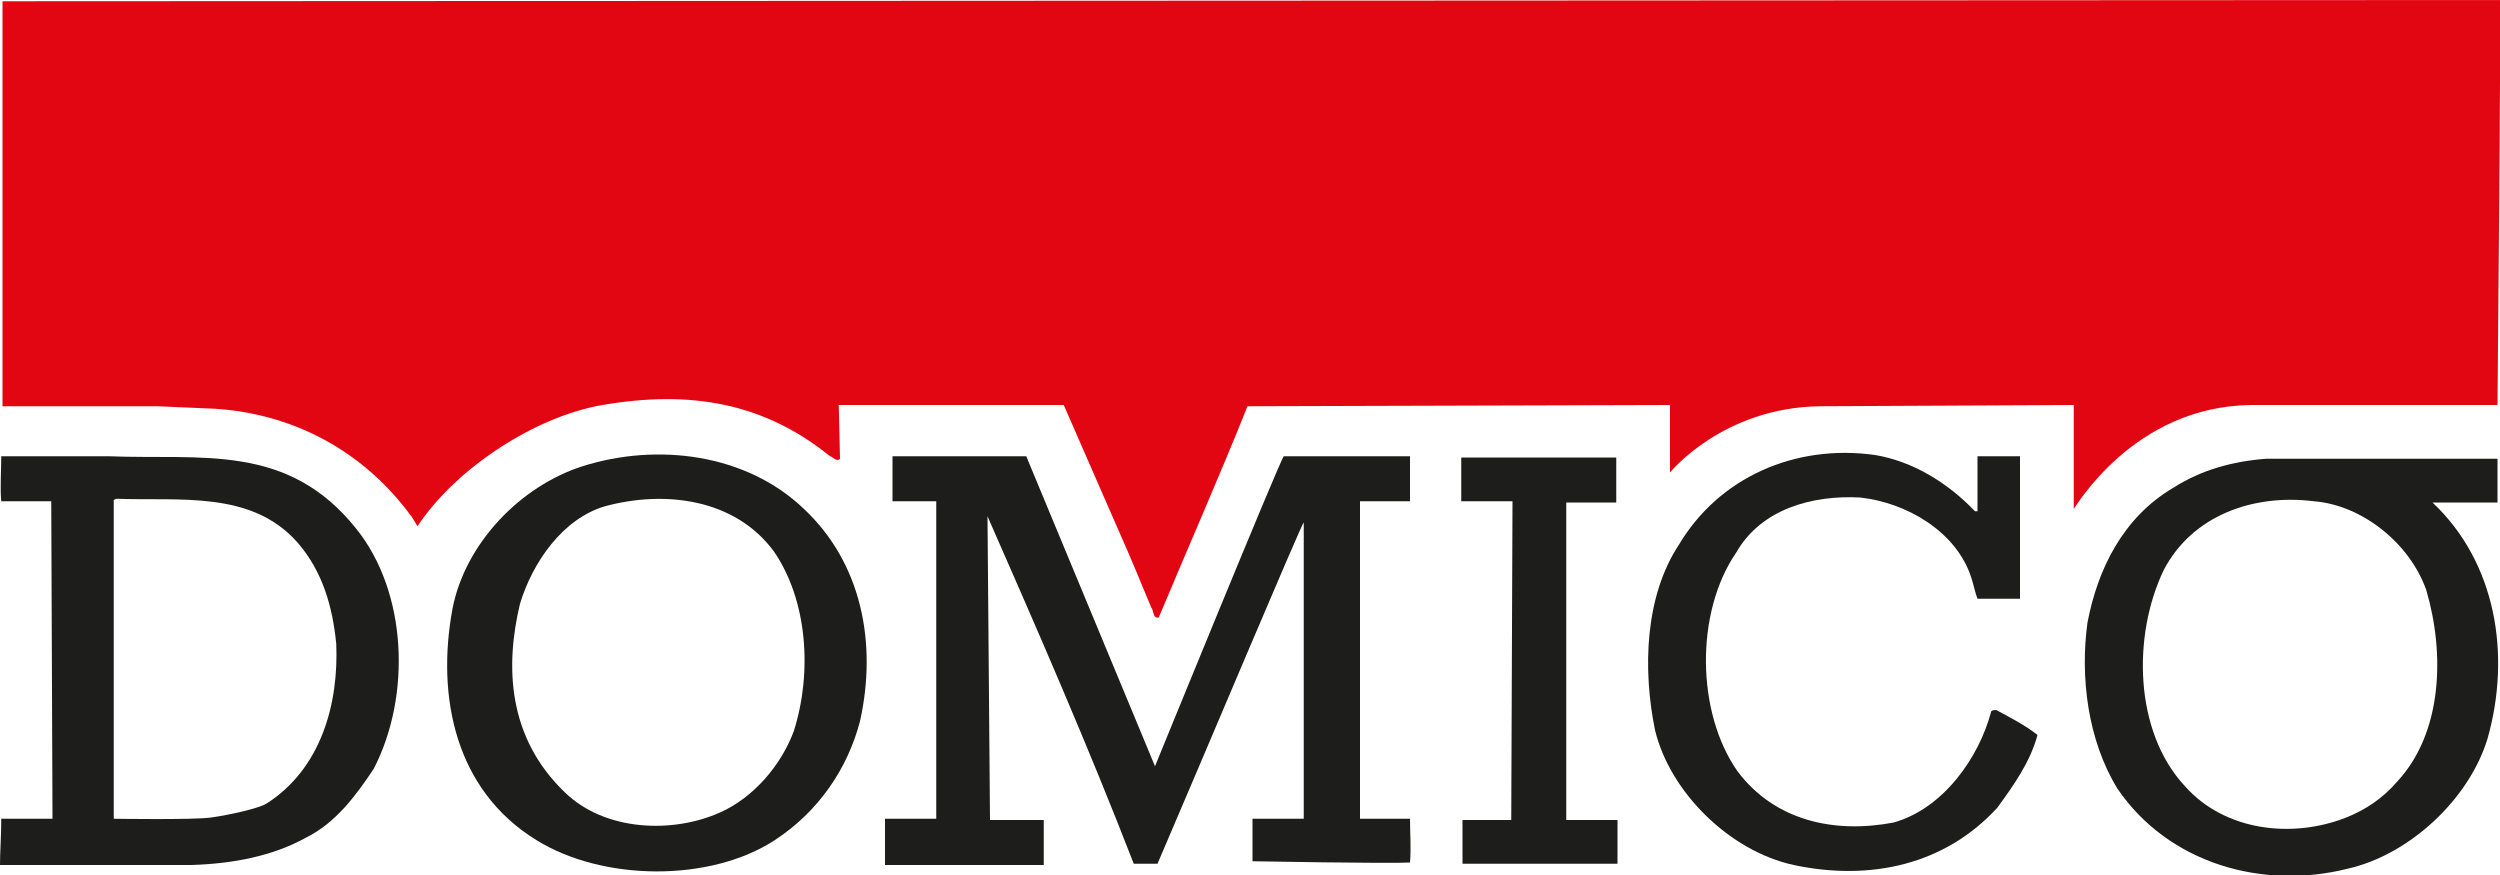 <?xml version="1.0" encoding="utf-8"?>
<!-- Generator: Adobe Illustrator 22.0.1, SVG Export Plug-In . SVG Version: 6.00 Build 0)  -->
<svg version="1.1" id="Ebene_1" xmlns="http://www.w3.org/2000/svg" xmlns:xlink="http://www.w3.org/1999/xlink" x="0px" y="0px"
	 width="200px" height="70px" viewBox="0 0 200 70" style="enable-background:new 0 0 200 70;" xml:space="preserve">
<style type="text/css">
	.st0{clip-path:url(#SVGID_2_);fill:#E20613;}
	.st1{clip-path:url(#SVGID_2_);fill:#1D1D1B;}
</style>
<g>
	<defs>
		<rect id="SVGID_1_" width="200" height="70"/>
	</defs>
	<clipPath id="SVGID_2_">
		<use xlink:href="#SVGID_1_"  style="overflow:visible;"/>
	</clipPath>
	<path class="st0" d="M199.8,32.4l-19.7,0c-9.5,0.1-14.1,8.3-14.2,8.3l0-8.3l-20.3,0.1c-7.8,0.1-12,5.3-12,5.3l0-5.4l-33.8,0.1
		C97.6,38,95,43.9,92.7,49.4c-0.5,0.1-0.4-0.6-0.6-0.8c-0.8-1.9-1.6-3.9-2.5-5.9l-4.5-10.3l-18,0l0.1,4.3c-0.3,0.3-0.6-0.2-0.8-0.2
		c-5.3-4.3-11.2-5.3-18.2-4.1c-5.3,0.9-11.7,5-14.8,9.7c0,0-0.6-1-0.5-0.8c-3.8-5.2-9.4-8.2-15.7-8.6l-4.6-0.2l-12.1,0l-0.3,0V0.1
		L200,0C200.1,0,199.8,32.4,199.8,32.4"/>
	<path class="st1" d="M194.6,40.2l5.2,0l0-3.5h-18.5c-2.7,0.2-5.2,0.9-7.4,2.3c-4.1,2.4-6.1,6.6-6.9,10.8c-0.6,4.3,0,9.4,2.4,13.3
		c4.1,6,11.6,8.1,18.4,6.4c4.9-1.1,9.7-5.5,11.2-10.4C200.9,52.4,199.7,45,194.6,40.2 M191.8,62.5c-1.2,1.4-2.6,2.3-4.1,2.9
		c-4.3,1.7-9.7,1.1-12.9-2.5c-4.1-4.4-4.2-12.1-1.7-17.3c2.3-4.4,7.2-6.1,12-5.5c3.9,0.3,7.7,3.4,9,7.1
		C195.6,52.3,195.4,58.6,191.8,62.5"/>
	<path class="st1" d="M159.8,64.6c-4.2,4.6-10.2,5.9-16.3,4.6c-5.1-1.1-9.9-5.8-11.1-10.8c-1-4.9-0.8-10.7,1.9-14.8
		c3.2-5.4,9.3-8.1,15.7-7.2c3,0.5,5.8,2.2,8,4.5h0.2c0-1.3,0-2.5,0-4.4h3.4v11.4l-3.4,0c-0.2-0.5-0.3-1.1-0.5-1.7
		c-1.2-3.7-5.2-6-8.9-6.4c-3.8-0.2-7.9,0.9-9.9,4.4c-3.3,4.8-3.2,12.8,0.1,17.5c3,4,7.8,5,12.5,4.1c3.9-1.1,6.8-5.1,7.8-8.9
		c0.1-0.1,0.3-0.1,0.4-0.1c1.1,0.6,2.3,1.2,3.3,2C162.4,61,161.1,62.8,159.8,64.6"/>
	<path class="st1" d="M121,40.1l-4.1,0v-3.5c0,0,11.7,0,12.4,0v3.6h-4l0,25.4l4.1,0l0,3.5l-12.4,0c0,0,0-2.5,0-3.5h3.9L121,40.1z"/>
	<path class="st1" d="M79.2,65.6l4.3,0l0,3.6l-12.7,0v-3.7l4.1,0l0-25.4l-3.5,0l0-3.6l10.7,0l10.3,24.8c0,0,10-24.5,10.3-24.8
		l10.1,0l0,3.6l-4,0v25.4l4,0c0,1.1,0.1,2.4,0,3.5c-1.5,0.1-12.6-0.1-12.6-0.1l0-3.4l4.1,0c0-1.1,0-23.7,0-23.7
		c-0.1-0.1-8.3,19.4-11.7,27.3h-1.9c-3.6-9.3-7.7-18.7-11.7-27.8L79.2,65.6z"/>
	<path class="st1" d="M64.3,40.7c-4.6-4.4-11.7-5.3-17.7-3.4c-5,1.6-9.4,6.2-10.4,11.4c-1.3,7,0.2,14.5,6.7,18.5
		c5.3,3.3,13.9,3.4,19.1,0c3.5-2.3,5.8-5.7,6.8-9.5C70.2,51.4,68.9,45,64.3,40.7 M63.5,58.5c-1,2.7-3.2,5.3-5.9,6.5
		c-3.8,1.7-9.2,1.5-12.4-1.6c-4.6-4.4-4.8-10.1-3.6-15.1c1-3.3,3.4-6.8,6.8-7.8c4.8-1.3,10.4-0.6,13.5,3.6
		C64.6,48,65,53.8,63.5,58.5"/>
	<path class="st1" d="M28.5,42.3c-5.5-6.9-12.4-5.5-19.8-5.8H0.1c0,1.1-0.1,2.6,0,3.6l3.9,0l0.1,0c0,0.1,0.1,25.4,0.1,25.4l-4.1,0
		c0,1.4-0.1,2.7-0.1,3.7l0.4,0l14.9,0c3.3-0.1,6.5-0.7,9.2-2.2c2.4-1.2,4-3.4,5.4-5.5C32.9,55.7,32.6,47.4,28.5,42.3 M21.3,64.3
		c-0.7,0.4-3,0.9-4.4,1.1c-1.4,0.2-7.8,0.1-7.8,0.1c0-4.1,0-25.5,0-25.5l0.2-0.1c5,0.2,10.8-0.7,14.5,3.5c2,2.3,2.8,5.1,3.1,8.1
		C27.1,56.3,25.7,61.5,21.3,64.3"/>
</g>
</svg>
